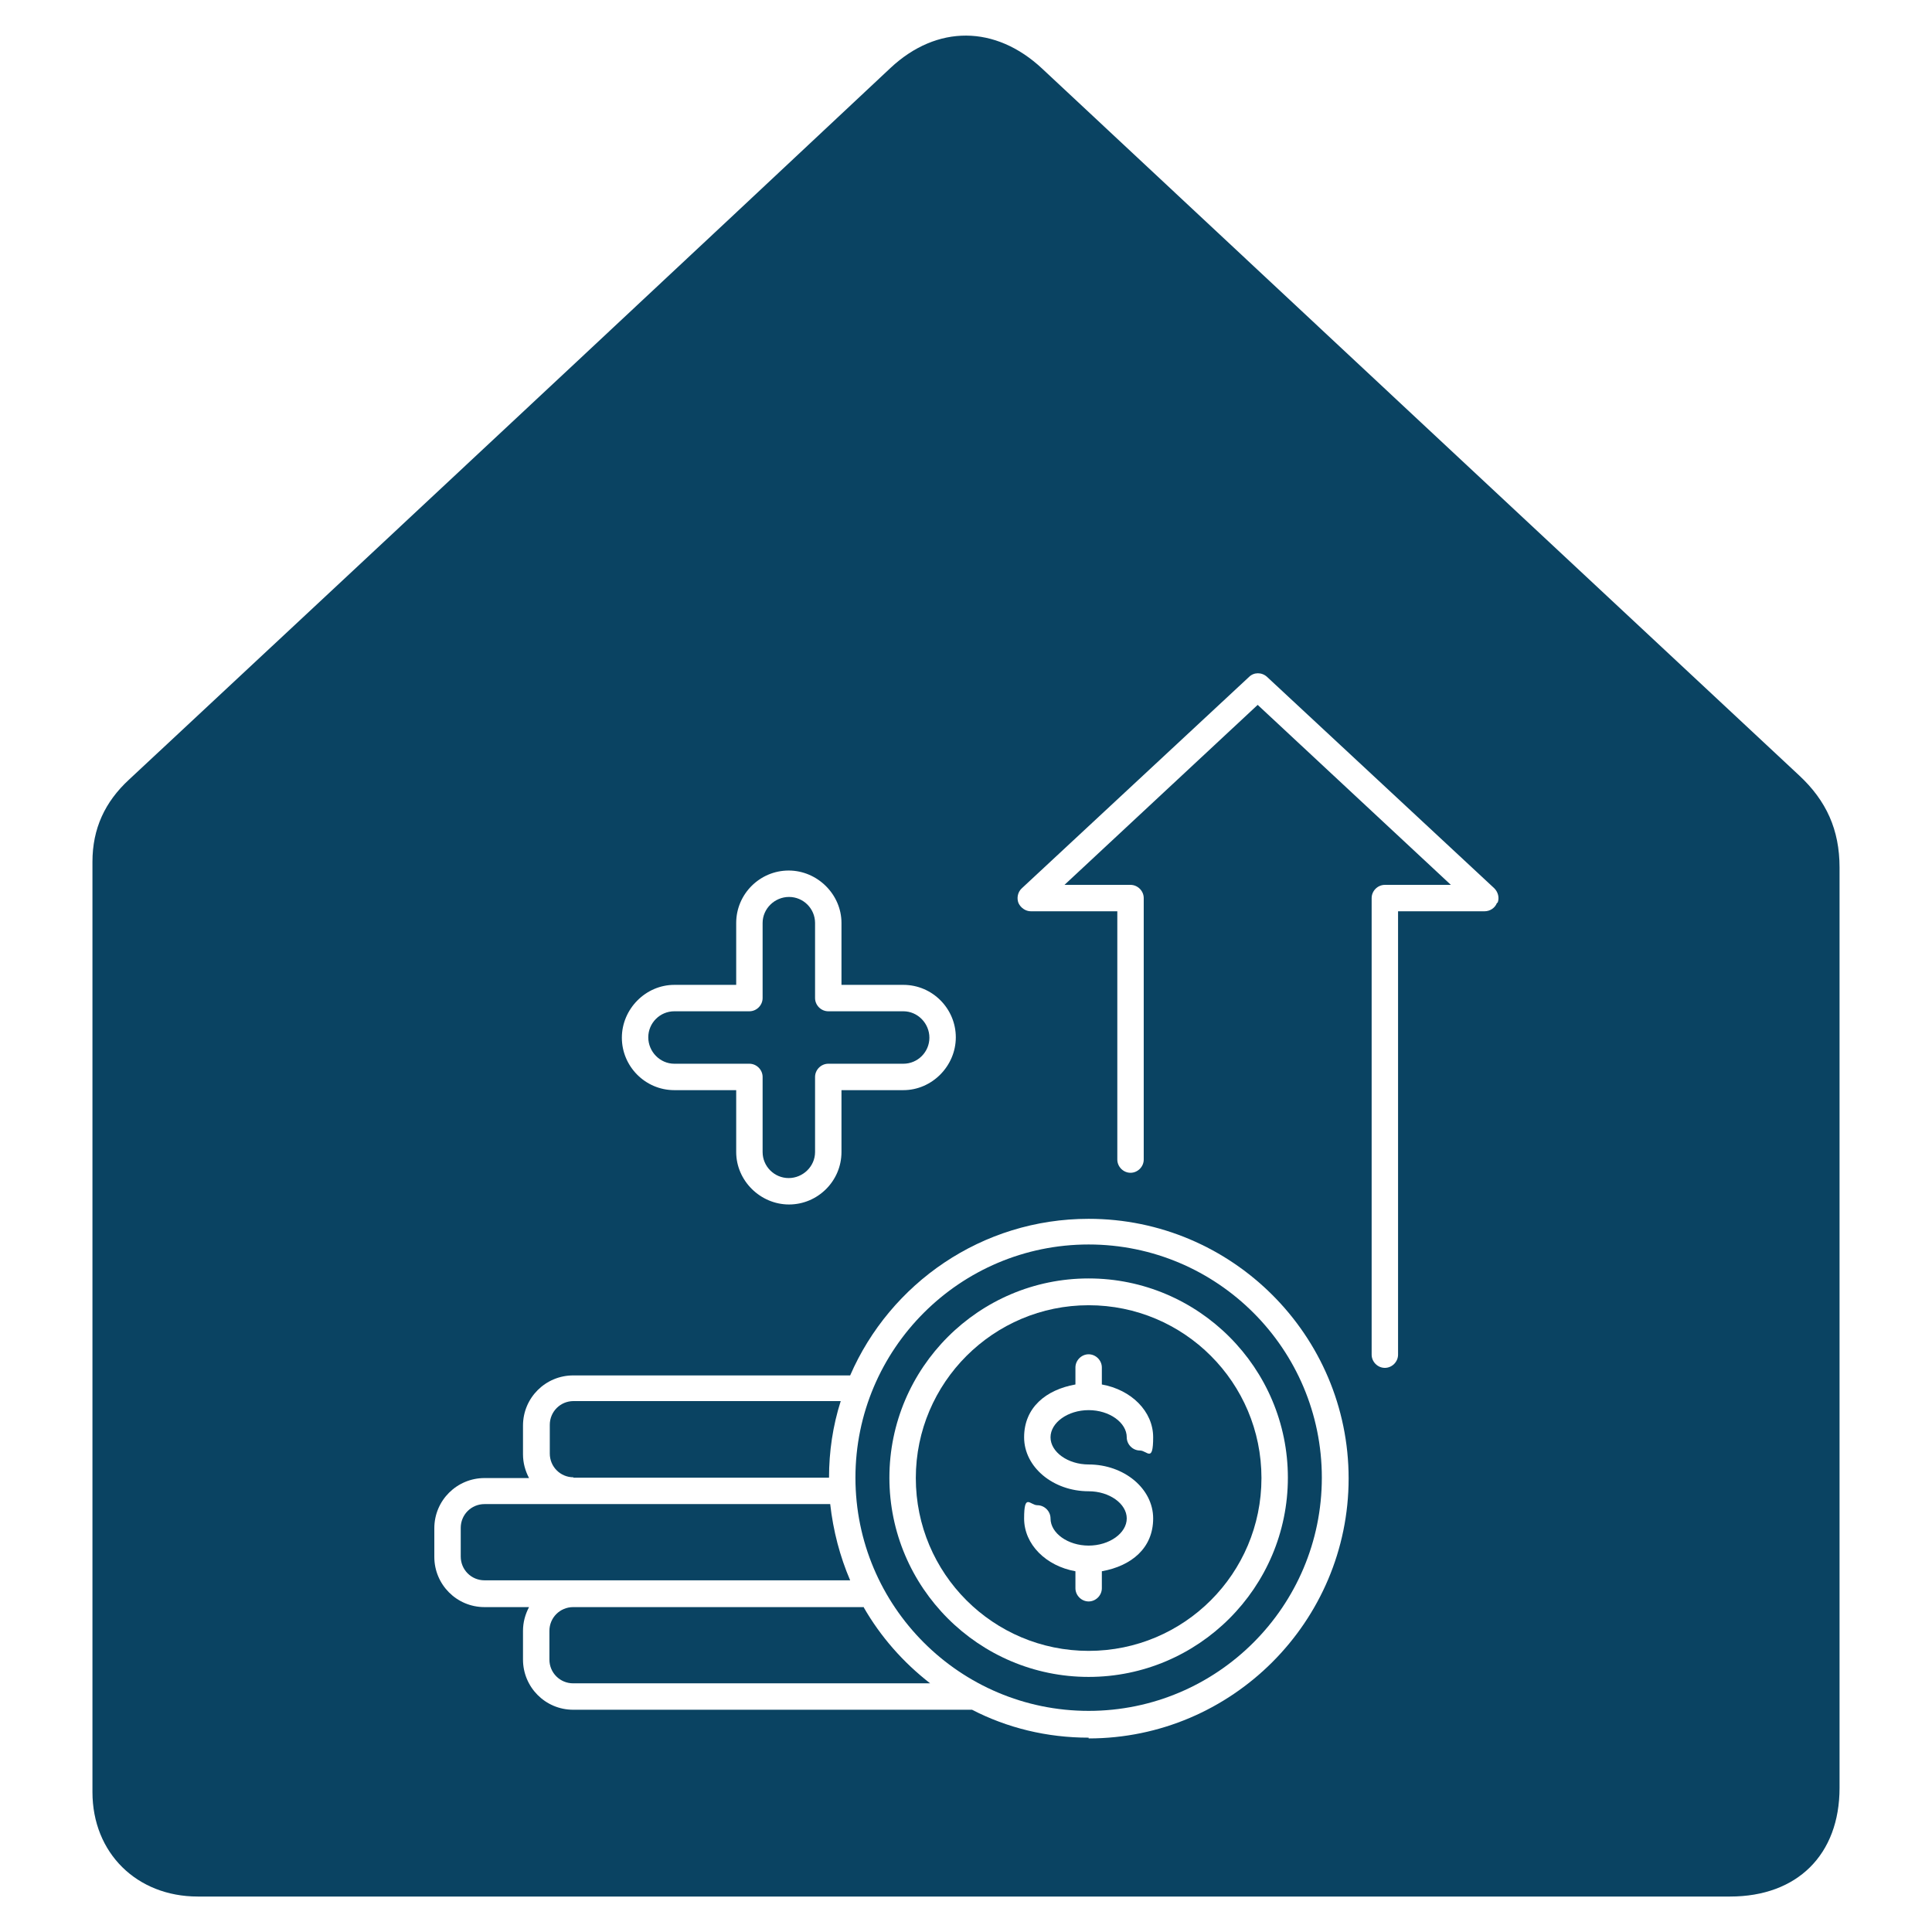 <svg viewBox="0 0 512 512" version="1.1" xmlns="http://www.w3.org/2000/svg" id="Layer_1">
  
  <defs>
    <style>
      .st0 {
        fill: #0a4362;
      }
    </style>
  </defs>
  <path d="M220,398.6h-91.6c-3.5,0-6.3,2.8-6.3,6.3v7.6c0,3.5,2.8,6.3,6.3,6.3h96.9c-2.7-6.3-4.5-13.1-5.3-20.3Z" class="st0"></path>
  <path d="M228.8,425.9h-76.9c-3.5,0-6.3,2.8-6.3,6.3v7.6c0,3.5,2.8,6.3,6.3,6.3h0s94.6,0,94.6,0c-7.1-5.5-13.2-12.4-17.7-20.3Z" class="st0"></path>
  <path d="M151.9,391.6h67.8c0-6.9,1-13.7,3.1-20.3h-70.8c-3.5,0-6.3,2.8-6.3,6.3v7.6c0,3.5,2.8,6.3,6.3,6.3Z" class="st0"></path>
  <path d="M288.5,345.9c-25.2,0-45.8,20.5-45.8,45.8s20.5,45.8,45.8,45.8,45.8-20.5,45.8-45.8-20.5-45.8-45.8-45.8ZM288.5,388.1c9.4,0,17.1,6.4,17.1,14.3s-5.8,12.6-13.6,14v4.5c0,1.9-1.6,3.5-3.5,3.5s-3.5-1.6-3.5-3.5v-4.5c-7.8-1.4-13.6-7.1-13.6-14s1.6-3.5,3.5-3.5,3.5,1.6,3.5,3.5c0,3.9,4.6,7.2,10.1,7.2s10.1-3.3,10.1-7.2-4.6-7.2-10.1-7.2c-9.4,0-17.1-6.4-17.1-14.3s5.8-12.6,13.6-14v-4.5c0-1.9,1.6-3.5,3.5-3.5s3.5,1.6,3.5,3.5v4.5c7.8,1.4,13.6,7.1,13.6,14s-1.6,3.5-3.5,3.5-3.5-1.6-3.5-3.5c0-3.9-4.6-7.2-10.1-7.2s-10.1,3.3-10.1,7.2,4.6,7.2,10.1,7.2Z" class="st0"></path>
  <path d="M487.5,229.9c0-10-3.5-17.7-10.7-24.4-66.9-62.4-133.8-124.9-200.6-187.3-12.4-11.6-27.9-11.7-40.2-.2-27.6,25.9-55.3,51.8-83,77.7-39.6,37-79.2,74-118.8,110.9-6.4,5.9-9.7,13-9.7,21.8,0,82.2,0,164.3,0,246.5,0,16.2,11.8,27.7,27.9,27.7h406.1c17.8,0,29-11.1,29-28.8,0-81.3,0-162.6,0-243.9h0ZM178.7,261h16.4v-16.4c0-7.7,6.3-13.9,13.9-13.9s14,6.3,14,13.9v16.4h16.4c7.7,0,13.9,6.3,13.9,13.9s-6.3,14-13.9,14h-16.4v16.4c0,7.7-6.3,13.9-13.9,13.9s-14-6.3-14-13.9v-16.4h-16.4c-7.7,0-13.9-6.3-13.9-13.9s6.3-14,13.9-14ZM288.5,460.5c-11.1,0-21.6-2.6-30.9-7.4h-105.7c-7.4,0-13.3-6-13.3-13.3v-7.6c0-2.3.6-4.4,1.6-6.3h-11.8c-7.4,0-13.3-6-13.3-13.3v-7.6c0-7.4,6-13.3,13.3-13.3h11.8c-1-1.9-1.6-4-1.6-6.3v-7.6c0-7.4,6-13.3,13.3-13.3h73.4c10.6-24.4,34.9-41.5,63.2-41.5h0c38,0,68.9,30.9,68.9,68.8s-30.9,68.9-68.9,68.9ZM396.7,239.3c-.5,1.3-1.8,2.2-3.3,2.2h-22.9v117.5c0,1.9-1.6,3.5-3.5,3.5s-3.5-1.6-3.5-3.5v-121c0-1.9,1.6-3.5,3.5-3.5h17.5l-51.2-47.7-51.2,47.7h17.5c1.9,0,3.5,1.6,3.5,3.5v69.3c0,1.9-1.6,3.5-3.5,3.5s-3.5-1.6-3.5-3.5v-65.8h-22.9c-1.4,0-2.7-.9-3.3-2.2-.5-1.3-.2-2.9.9-3.9l60.2-56c1.3-1.3,3.4-1.3,4.8,0l60.2,56c1,1,1.4,2.5.9,3.8Z" class="st0"></path>
  <path d="M178.7,281.9h19.9c1.9,0,3.5,1.6,3.5,3.5v19.9c0,3.8,3.1,6.9,6.9,6.9s7-3.1,7-6.9v-19.9c0-1.9,1.6-3.5,3.5-3.5h19.9c3.8,0,6.9-3.1,6.9-6.9s-3.1-7-6.9-7h-19.9c-1.9,0-3.5-1.6-3.5-3.5v-19.9c0-3.8-3.1-6.9-6.9-6.9s-7,3.1-7,6.9v19.9c0,1.9-1.6,3.5-3.5,3.5h-19.9c-3.8,0-6.9,3.1-6.9,6.9s3.1,7,6.9,7Z" class="st0"></path>
  <path d="M288.5,329.8c-34.1,0-61.8,27.7-61.8,61.8s27.7,61.8,61.8,61.8,61.8-27.7,61.8-61.8-27.7-61.8-61.8-61.8ZM288.5,444.4c-29.1,0-52.8-23.7-52.8-52.8s23.7-52.8,52.8-52.8,52.8,23.7,52.8,52.8-23.7,52.8-52.8,52.8Z" class="st0"></path>
</svg>